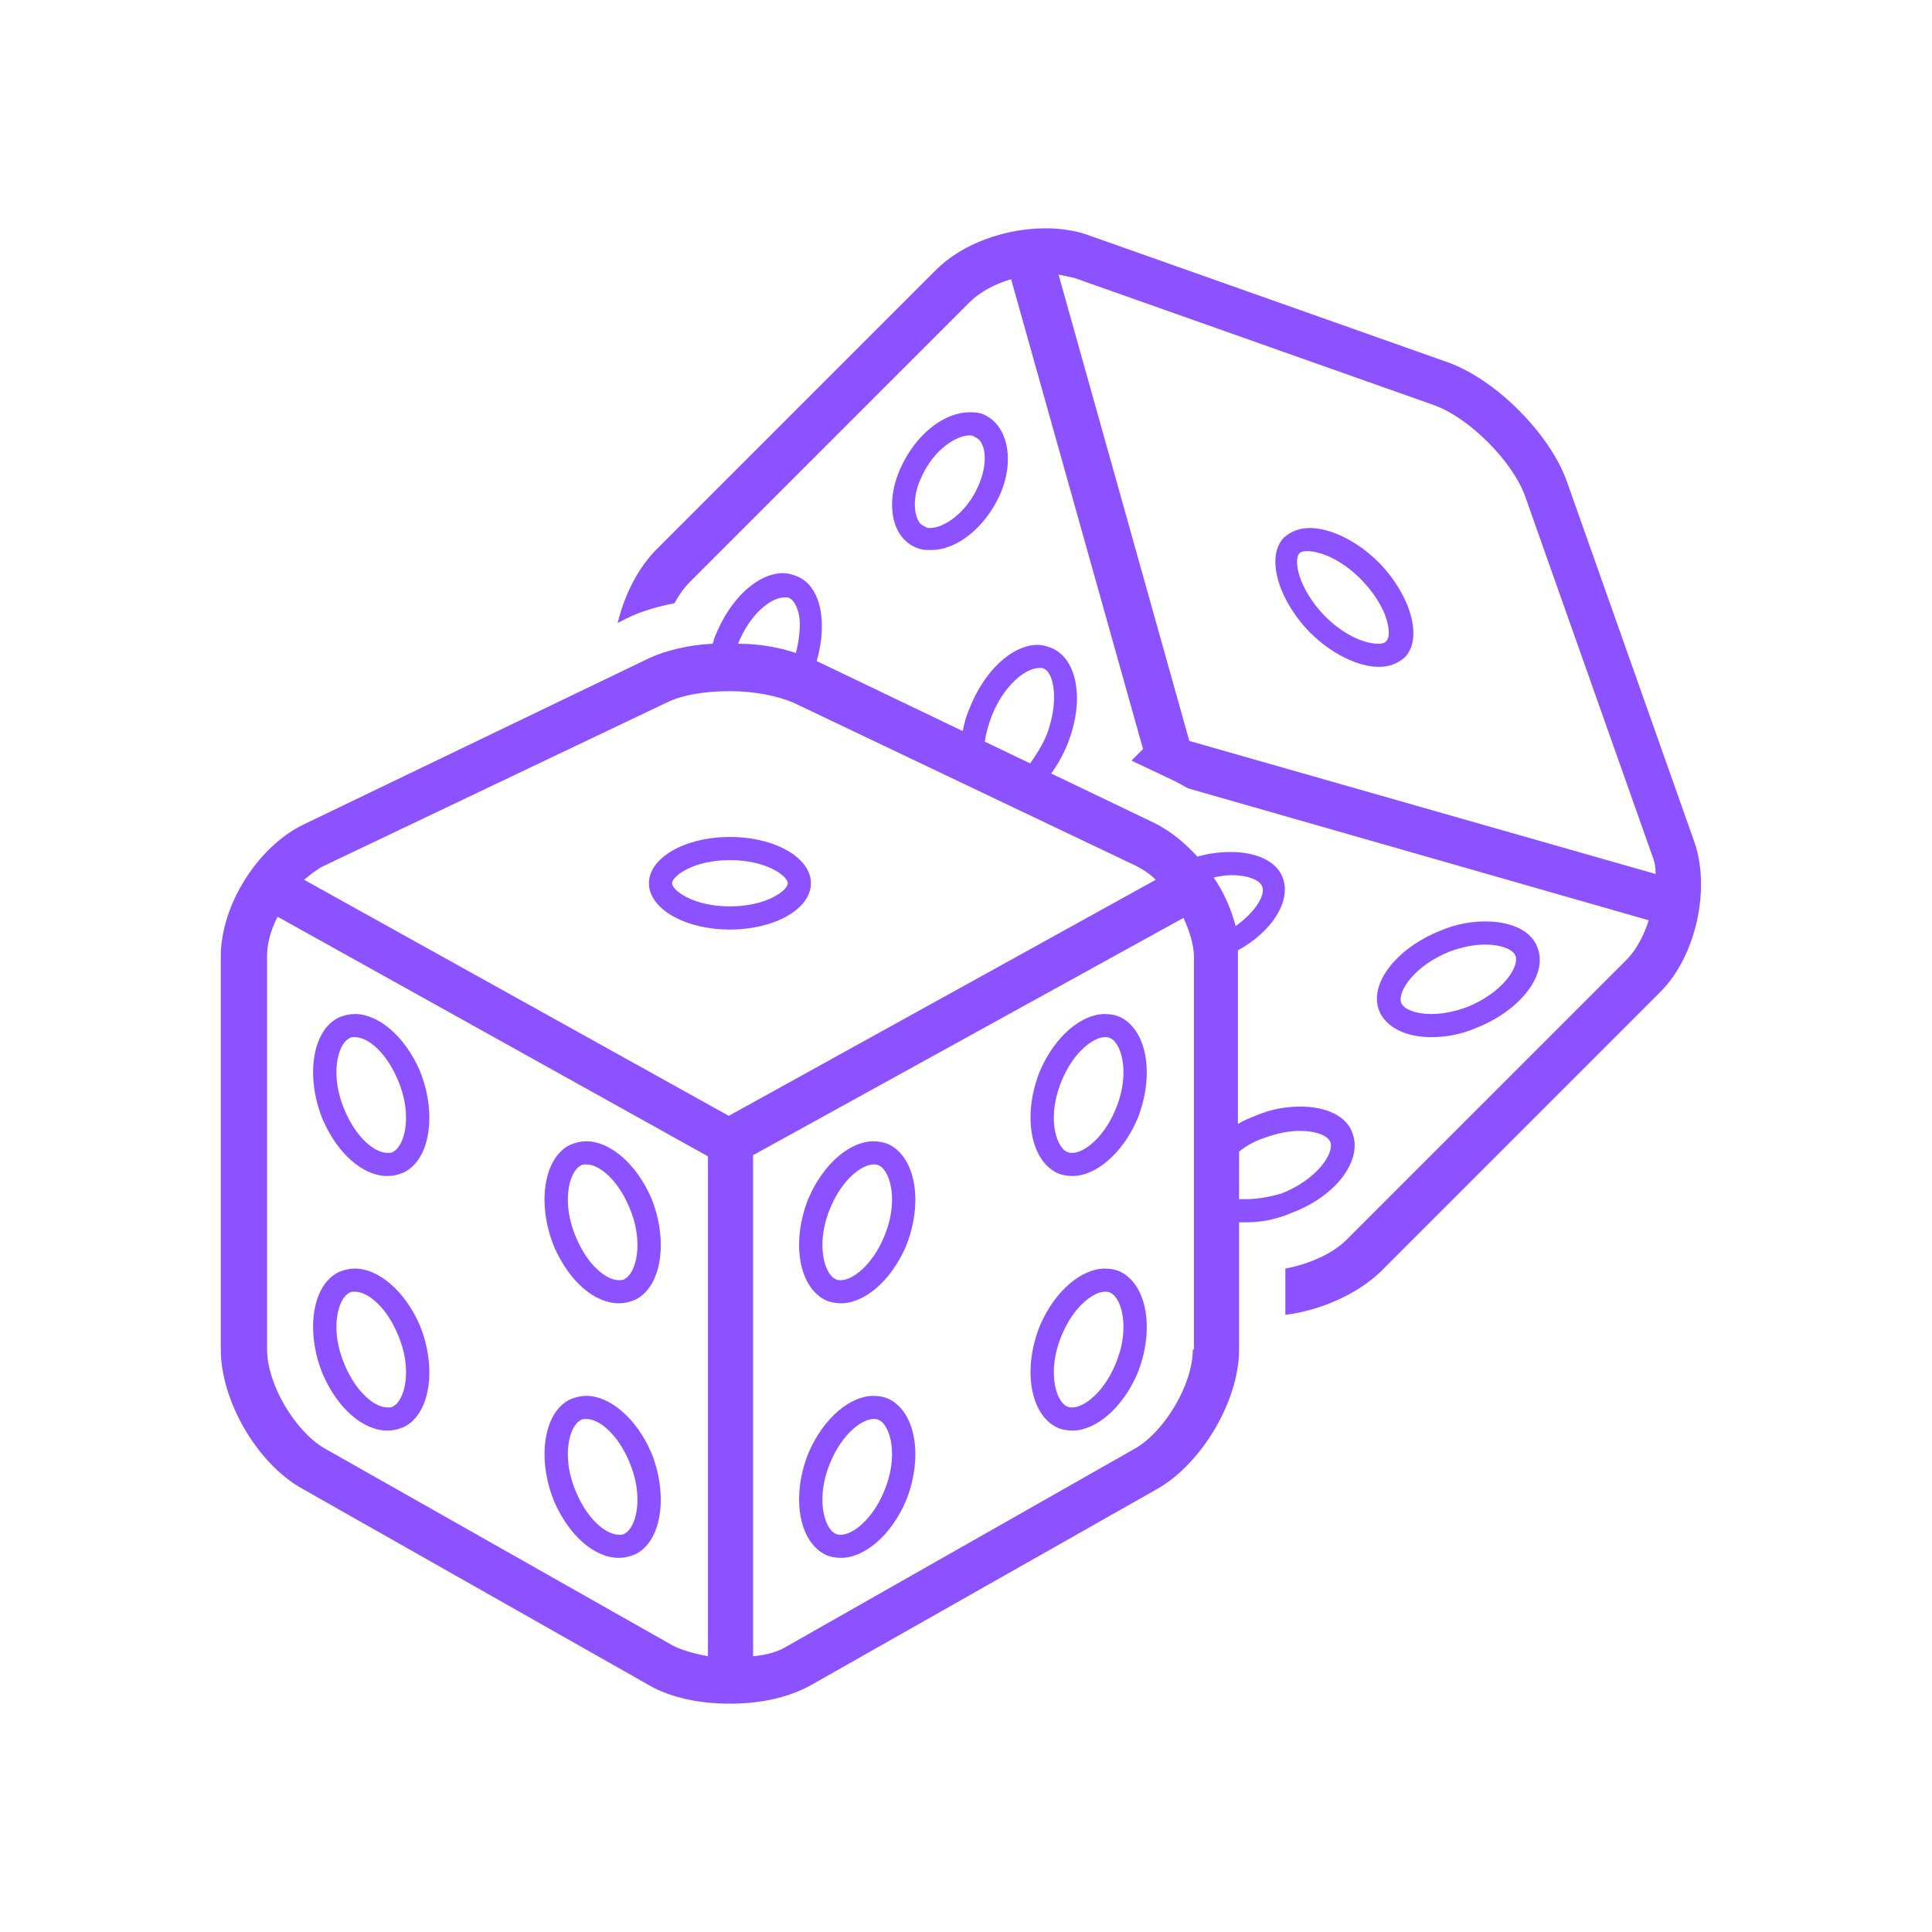 <svg xmlns="http://www.w3.org/2000/svg" xmlns:xlink="http://www.w3.org/1999/xlink" width="2000" zoomAndPan="magnify" viewBox="0 0 1500 1500" height="2000" preserveAspectRatio="xMidYMid meet" version="1.0"><defs><clipPath id="99dfa013e1"><path d="M 171.43 444 L 1052 444 L 1052 1323 L 171.43 1323 Z M 171.43 444 " clip-rule="nonzero"/></clipPath></defs><path fill="#8c52ff" d="M 1070.723 517.758 C 1078.809 517.758 1085.098 515.062 1090.488 510.574 C 1104.863 496.199 1095.879 462.957 1070.723 436.902 C 1053.656 419.836 1032.992 409.953 1016.82 409.953 C 1008.734 409.953 1002.445 412.648 997.055 417.141 C 982.68 431.512 991.664 464.754 1016.82 490.809 C 1033.891 507.879 1054.555 517.758 1070.723 517.758 Z M 1008.734 429.719 C 1010.531 427.922 1013.227 427.922 1015.023 427.922 C 1024.008 427.922 1040.18 433.309 1056.352 449.48 C 1066.23 459.363 1074.316 471.941 1077.012 482.723 C 1078.809 489.91 1078.809 495.301 1076.113 497.996 C 1074.316 499.793 1071.621 499.793 1069.824 499.793 C 1060.844 499.793 1044.672 494.402 1028.5 478.23 C 1007.836 456.668 1004.242 435.105 1008.734 429.719 Z M 1008.734 429.719 " fill-opacity="1" fill-rule="nonzero"/><path fill="#8c52ff" d="M 761.676 321.012 C 758.082 320.113 755.387 320.113 752.691 320.113 C 732.926 320.113 711.367 337.184 699.688 362.336 C 686.211 391.086 692.5 419.836 714.062 426.125 C 716.758 427.023 719.453 427.023 723.047 427.023 C 742.809 427.023 764.371 409.953 776.051 384.797 C 788.629 356.945 782.34 328.199 761.676 321.012 Z M 758.98 378.508 C 749.996 398.273 732.926 409.953 722.148 409.953 C 721.25 409.953 719.453 409.953 718.555 409.055 C 716.758 408.156 714.062 407.258 712.266 402.766 C 709.57 396.477 708.672 383.898 715.859 369.523 C 724.844 349.758 741.91 338.082 752.691 338.082 C 753.59 338.082 755.387 338.082 756.285 338.98 C 758.082 339.879 760.777 340.777 762.574 345.27 C 765.27 350.656 766.168 363.234 758.98 378.508 Z M 758.98 378.508 " fill-opacity="1" fill-rule="nonzero"/><path fill="#8c52ff" d="M 1111.152 805.246 C 1121.934 805.246 1133.613 803.449 1146.188 798.059 C 1180.328 784.582 1201.891 756.734 1193.805 736.07 C 1189.312 722.594 1173.141 715.406 1153.375 715.406 C 1142.598 715.406 1130.918 717.203 1118.34 722.594 C 1084.199 736.07 1062.641 763.918 1070.723 784.582 C 1076.113 798.059 1092.285 805.246 1111.152 805.246 Z M 1125.527 738.766 C 1135.41 735.172 1144.391 733.375 1153.375 733.375 C 1165.055 733.375 1174.938 736.969 1176.734 742.359 C 1179.43 751.344 1165.953 771.105 1139.004 781.887 C 1129.121 785.48 1120.137 787.277 1111.152 787.277 C 1099.473 787.277 1089.59 783.684 1087.793 778.293 C 1085.098 769.309 1098.574 749.547 1125.527 738.766 Z M 1125.527 738.766 " fill-opacity="1" fill-rule="nonzero"/><path fill="#8c52ff" d="M 1315.086 652.52 L 1216.266 373.117 C 1202.789 336.285 1161.461 294.957 1124.629 281.48 L 845.227 182.656 C 835.344 179.066 823.664 177.27 811.988 177.27 C 780.543 177.27 747.301 188.945 726.641 209.609 L 510.125 426.125 C 495.75 440.496 484.969 461.16 479.582 483.621 L 486.766 480.027 C 497.547 474.637 510.125 471.043 523.602 468.348 C 527.195 462.059 530.789 456.668 535.281 452.176 L 752.691 234.766 C 760.777 226.68 772.457 220.391 785.035 216.797 L 887.453 581.547 L 878.469 590.531 L 912.605 606.699 C 916.199 608.496 918.895 610.293 922.488 612.09 L 1280.051 714.508 C 1276.457 726.188 1270.168 737.867 1262.98 745.055 L 1045.57 962.465 C 1034.789 973.246 1016.82 981.332 997.953 984.926 L 997.953 1020.859 C 1025.805 1017.266 1053.656 1004.691 1071.621 987.621 L 1289.035 770.207 C 1316.883 742.359 1328.562 689.352 1315.086 652.52 Z M 821.867 213.203 C 826.359 214.102 830.852 215 834.445 215.898 L 1113.848 314.723 C 1140.801 324.605 1174.039 357.844 1183.922 384.797 L 1282.746 664.199 C 1284.543 668.691 1285.441 673.184 1285.441 678.57 L 923.387 575.258 Z M 821.867 213.203 " fill-opacity="1" fill-rule="nonzero"/><path fill="#8c52ff" d="M 566.727 721.695 C 601.762 721.695 629.613 705.523 629.613 685.758 C 629.613 665.996 601.762 649.824 566.727 649.824 C 531.688 649.824 503.836 665.996 503.836 685.758 C 503.836 705.523 531.688 721.695 566.727 721.695 Z M 566.727 667.793 C 595.473 667.793 611.645 680.367 611.645 685.758 C 611.645 691.148 595.473 703.727 566.727 703.727 C 537.977 703.727 521.805 691.148 521.805 685.758 C 521.805 680.367 537.977 667.793 566.727 667.793 Z M 566.727 667.793 " fill-opacity="1" fill-rule="nonzero"/><path fill="#8c52ff" d="M 275.645 787.277 C 271.152 787.277 267.559 788.176 263.066 789.973 C 242.402 799.855 237.012 835.793 250.488 869.031 C 262.168 895.984 281.934 913.055 300.801 913.055 C 305.293 913.055 308.887 912.156 313.379 910.359 C 334.039 900.477 339.43 864.539 325.953 831.301 C 314.277 804.348 293.613 787.277 275.645 787.277 Z M 305.293 894.188 C 304.395 895.086 302.598 895.086 300.801 895.086 C 290.918 895.086 276.543 883.406 267.559 861.844 C 255.879 834.895 262.168 810.637 271.152 806.145 C 272.051 805.246 273.848 805.246 275.645 805.246 C 285.527 805.246 299.902 816.926 308.887 838.488 C 320.562 865.438 314.277 889.695 305.293 894.188 Z M 305.293 894.188 " fill-opacity="1" fill-rule="nonzero"/><path fill="#8c52ff" d="M 275.645 984.926 C 271.152 984.926 267.559 985.824 263.066 987.621 C 242.402 997.504 237.012 1033.438 250.488 1066.68 C 262.168 1093.629 281.934 1110.699 300.801 1110.699 C 305.293 1110.699 308.887 1109.801 313.379 1108.004 C 334.039 1098.121 339.43 1062.188 325.953 1028.945 C 314.277 1001.996 293.613 984.926 275.645 984.926 Z M 305.293 1091.832 C 304.395 1092.73 302.598 1092.73 300.801 1092.73 C 290.918 1092.73 276.543 1081.055 267.559 1059.492 C 255.879 1032.539 262.168 1008.285 271.152 1003.793 C 272.051 1002.895 273.848 1002.895 275.645 1002.895 C 285.527 1002.895 299.902 1014.57 308.887 1036.133 C 320.562 1063.086 314.277 1087.344 305.293 1091.832 Z M 305.293 1091.832 " fill-opacity="1" fill-rule="nonzero"/><path fill="#8c52ff" d="M 455.324 886.102 C 450.832 886.102 447.238 887 442.746 888.797 C 422.082 898.68 416.691 934.613 430.168 967.855 C 441.848 994.809 461.613 1011.875 480.48 1011.875 C 484.969 1011.875 488.562 1010.977 493.055 1009.18 C 513.719 999.301 519.109 963.363 505.633 930.121 C 493.953 903.172 473.293 886.102 455.324 886.102 Z M 484.969 993.012 C 484.07 993.91 482.277 993.91 480.48 993.91 C 470.598 993.91 456.223 982.23 447.238 960.668 C 435.559 933.715 441.848 909.461 450.832 904.969 C 451.73 904.07 453.527 904.07 455.324 904.07 C 465.207 904.07 479.582 915.75 488.562 937.309 C 500.242 964.262 493.953 988.52 484.969 993.012 Z M 484.969 993.012 " fill-opacity="1" fill-rule="nonzero"/><path fill="#8c52ff" d="M 455.324 1083.75 C 450.832 1083.75 447.238 1084.648 442.746 1086.445 C 422.082 1096.324 416.691 1132.262 430.168 1165.504 C 441.848 1192.453 461.613 1209.523 480.48 1209.523 C 484.969 1209.523 488.562 1208.625 493.055 1206.828 C 513.719 1196.945 519.109 1161.012 505.633 1127.77 C 493.953 1100.816 473.293 1083.75 455.324 1083.75 Z M 484.969 1190.656 C 484.074 1191.555 482.277 1191.555 480.48 1191.555 C 470.598 1191.555 456.223 1179.875 447.238 1158.316 C 435.559 1131.363 441.848 1107.105 450.832 1102.613 C 451.73 1101.715 453.527 1101.715 455.324 1101.715 C 465.207 1101.715 479.582 1113.395 488.562 1134.957 C 500.242 1161.91 493.953 1186.164 484.969 1190.656 Z M 484.969 1190.656 " fill-opacity="1" fill-rule="nonzero"/><path fill="#8c52ff" d="M 870.383 789.973 C 866.789 788.176 862.297 787.277 857.805 787.277 C 839.836 787.277 819.172 804.348 807.496 831.301 C 794.02 864.539 799.41 899.578 820.07 910.359 C 823.664 912.156 828.156 913.055 832.648 913.055 C 850.617 913.055 871.281 895.984 882.961 869.031 C 896.438 835.793 891.047 800.754 870.383 789.973 Z M 865.891 861.844 C 856.906 883.406 841.633 895.086 832.648 895.086 C 830.852 895.086 829.953 895.086 828.156 894.188 C 819.172 889.695 812.887 865.438 824.562 838.488 C 833.547 816.926 848.82 805.246 857.805 805.246 C 859.602 805.246 860.5 805.246 862.297 806.145 C 871.281 810.637 877.57 834.895 865.891 861.844 Z M 865.891 861.844 " fill-opacity="1" fill-rule="nonzero"/><path fill="#8c52ff" d="M 870.383 987.621 C 866.789 985.824 862.297 984.926 857.805 984.926 C 839.836 984.926 819.172 1001.996 807.496 1028.945 C 794.02 1062.188 799.41 1097.223 820.07 1108.004 C 823.664 1109.801 828.156 1110.699 832.648 1110.699 C 850.617 1110.699 871.281 1093.629 882.961 1066.68 C 896.438 1033.438 891.047 998.402 870.383 987.621 Z M 865.891 1059.492 C 856.906 1081.055 841.633 1092.73 832.648 1092.73 C 830.852 1092.73 829.953 1092.73 828.156 1091.832 C 819.172 1087.344 812.887 1063.086 824.562 1036.133 C 833.547 1014.57 848.82 1002.895 857.805 1002.895 C 859.602 1002.895 860.5 1002.895 862.297 1003.793 C 871.281 1008.281 877.57 1032.539 865.891 1059.492 Z M 865.891 1059.492 " fill-opacity="1" fill-rule="nonzero"/><path fill="#8c52ff" d="M 690.703 888.797 C 687.109 887 682.617 886.102 678.125 886.102 C 660.156 886.102 639.496 903.172 627.816 930.121 C 614.34 963.363 619.73 998.402 640.395 1009.18 C 643.988 1010.977 648.48 1011.875 652.969 1011.875 C 670.938 1011.875 691.602 994.809 703.281 967.855 C 716.758 934.613 711.367 899.578 690.703 888.797 Z M 686.211 960.668 C 677.227 982.23 661.953 993.91 652.969 993.91 C 651.172 993.91 650.273 993.91 648.48 993.012 C 639.496 988.52 633.207 964.262 644.887 937.309 C 653.867 915.75 669.141 904.07 678.125 904.07 C 679.922 904.07 680.82 904.07 682.617 904.969 C 691.602 909.461 697.891 933.715 686.211 960.668 Z M 686.211 960.668 " fill-opacity="1" fill-rule="nonzero"/><path fill="#8c52ff" d="M 690.703 1086.445 C 687.109 1084.648 682.617 1083.75 678.125 1083.75 C 660.156 1083.75 639.496 1100.816 627.816 1127.77 C 614.34 1161.012 619.73 1196.047 640.395 1206.828 C 643.988 1208.625 648.48 1209.523 652.969 1209.523 C 670.938 1209.523 691.602 1192.453 703.281 1165.504 C 716.758 1132.262 711.367 1097.223 690.703 1086.445 Z M 686.211 1158.316 C 677.227 1179.875 661.953 1191.555 652.969 1191.555 C 651.172 1191.555 650.273 1191.555 648.48 1190.656 C 639.496 1186.164 633.207 1161.91 644.887 1134.957 C 653.867 1113.395 669.141 1101.715 678.125 1101.715 C 679.922 1101.715 680.82 1101.715 682.617 1102.613 C 691.602 1107.105 697.891 1131.363 686.211 1158.316 Z M 686.211 1158.316 " fill-opacity="1" fill-rule="nonzero"/><path fill="#8c52ff" d="M 799.41 593.227 L 815.578 601.309 C 820.969 594.125 825.461 586.039 829.055 577.055 C 842.531 542.914 836.242 509.676 814.684 502.488 C 811.988 501.59 809.293 500.691 805.699 500.691 C 785.934 500.691 764.371 520.453 752.691 550.102 C 749.996 556.391 748.199 562.68 747.301 568.969 L 764.371 577.055 C 765.27 570.766 767.066 563.578 769.762 556.391 C 778.746 533.031 795.816 518.656 806.598 518.656 C 807.496 518.656 808.395 518.656 809.293 518.656 C 811.988 519.555 813.785 521.352 815.578 524.945 C 820.07 535.727 819.172 552.797 812.887 569.867 C 809.293 578.852 803.902 586.938 799.41 593.227 Z M 799.41 593.227 " fill-opacity="1" fill-rule="nonzero"/><g clip-path="url(#99dfa013e1)"><path fill="#8c52ff" d="M 1050.062 879.812 C 1045.57 866.336 1029.398 859.148 1009.633 859.148 C 998.852 859.148 987.172 860.945 974.598 866.336 C 970.105 868.133 965.613 869.93 961.121 872.625 L 961.121 742.359 C 961.121 740.562 961.121 739.664 961.121 737.867 C 987.172 723.492 1002.445 700.133 996.156 682.164 C 991.664 668.691 975.496 661.504 955.73 661.504 C 947.645 661.504 938.66 662.402 929.676 665.098 C 919.793 654.316 909.012 645.332 896.438 639.043 L 634.105 513.266 C 643.09 481.824 636.801 453.074 617.035 446.785 C 614.34 445.887 611.645 444.988 608.051 444.988 C 588.285 444.988 566.727 464.754 555.047 494.402 C 554.148 496.199 554.148 497.996 553.25 499.793 C 534.383 500.691 515.516 505.184 501.141 512.371 L 236.117 639.941 C 200.18 657.012 171.43 702.828 171.43 742.359 L 171.43 1047.812 C 171.43 1087.344 199.281 1135.855 234.32 1155.621 L 503.836 1308.348 C 520.906 1318.23 543.367 1322.723 566.727 1322.723 C 590.082 1322.723 611.645 1318.23 629.613 1308.348 L 899.129 1155.621 C 933.27 1135.855 962.02 1087.344 962.02 1047.812 L 962.02 948.988 C 963.816 948.988 965.613 948.988 967.41 948.988 C 978.191 948.988 989.867 947.191 1002.445 941.801 C 1036.586 929.223 1058.148 901.375 1050.062 879.812 Z M 956.629 679.469 C 968.309 679.469 978.191 683.062 979.984 688.453 C 982.68 694.742 974.598 708.219 959.324 719 C 955.73 705.523 950.34 692.945 942.254 681.266 C 946.746 680.367 951.238 679.469 956.629 679.469 Z M 935.965 673.184 Z M 631.41 512.371 C 629.613 511.473 626.918 510.574 624.223 509.676 C 626.918 510.574 629.613 511.473 631.41 512.371 Z M 608.949 463.855 C 609.848 463.855 610.746 463.855 611.645 463.855 C 614.34 464.754 616.137 466.551 617.934 470.145 C 622.426 479.129 621.527 492.605 617.934 506.98 C 604.457 502.488 589.184 499.793 573.012 499.793 C 581.996 477.332 598.168 463.855 608.949 463.855 Z M 251.387 672.285 L 517.312 545.609 C 529.891 539.32 547.859 536.625 566.727 536.625 C 585.59 536.625 603.559 540.219 616.137 545.609 L 882.062 672.285 C 887.453 674.98 892.844 678.57 897.332 683.062 L 565.828 866.336 L 236.117 683.062 C 241.504 678.57 245.996 674.98 251.387 672.285 Z M 251.387 1124.176 C 228.93 1110.699 207.367 1074.766 207.367 1047.812 L 207.367 742.359 C 207.367 732.477 210.062 722.594 215.453 711.812 C 216.352 711.812 216.352 712.711 217.25 712.711 L 549.656 897.781 L 549.656 1285.887 C 539.773 1284.09 529.891 1281.395 522.703 1277.801 Z M 926.082 1047.812 C 926.082 1074.766 904.52 1110.699 882.062 1124.176 L 611.645 1277.801 C 604.457 1282.293 595.473 1284.988 584.691 1285.887 L 584.691 896.883 L 917.098 713.609 C 917.996 713.609 917.996 712.711 918.895 712.711 C 923.387 722.594 926.98 733.375 926.98 743.258 L 926.98 1047.812 Z M 967.41 931.02 C 965.613 931.02 963.816 931.02 962.02 931.02 L 962.02 894.188 C 967.41 889.695 973.699 886.102 981.781 883.406 C 991.664 879.812 1000.648 878.016 1009.633 878.016 C 1021.312 878.016 1031.195 881.609 1032.992 887 C 1035.688 895.984 1022.211 915.75 995.258 926.531 C 986.273 929.223 976.395 931.02 967.41 931.02 Z M 967.41 931.02 " fill-opacity="1" fill-rule="nonzero"/></g></svg>